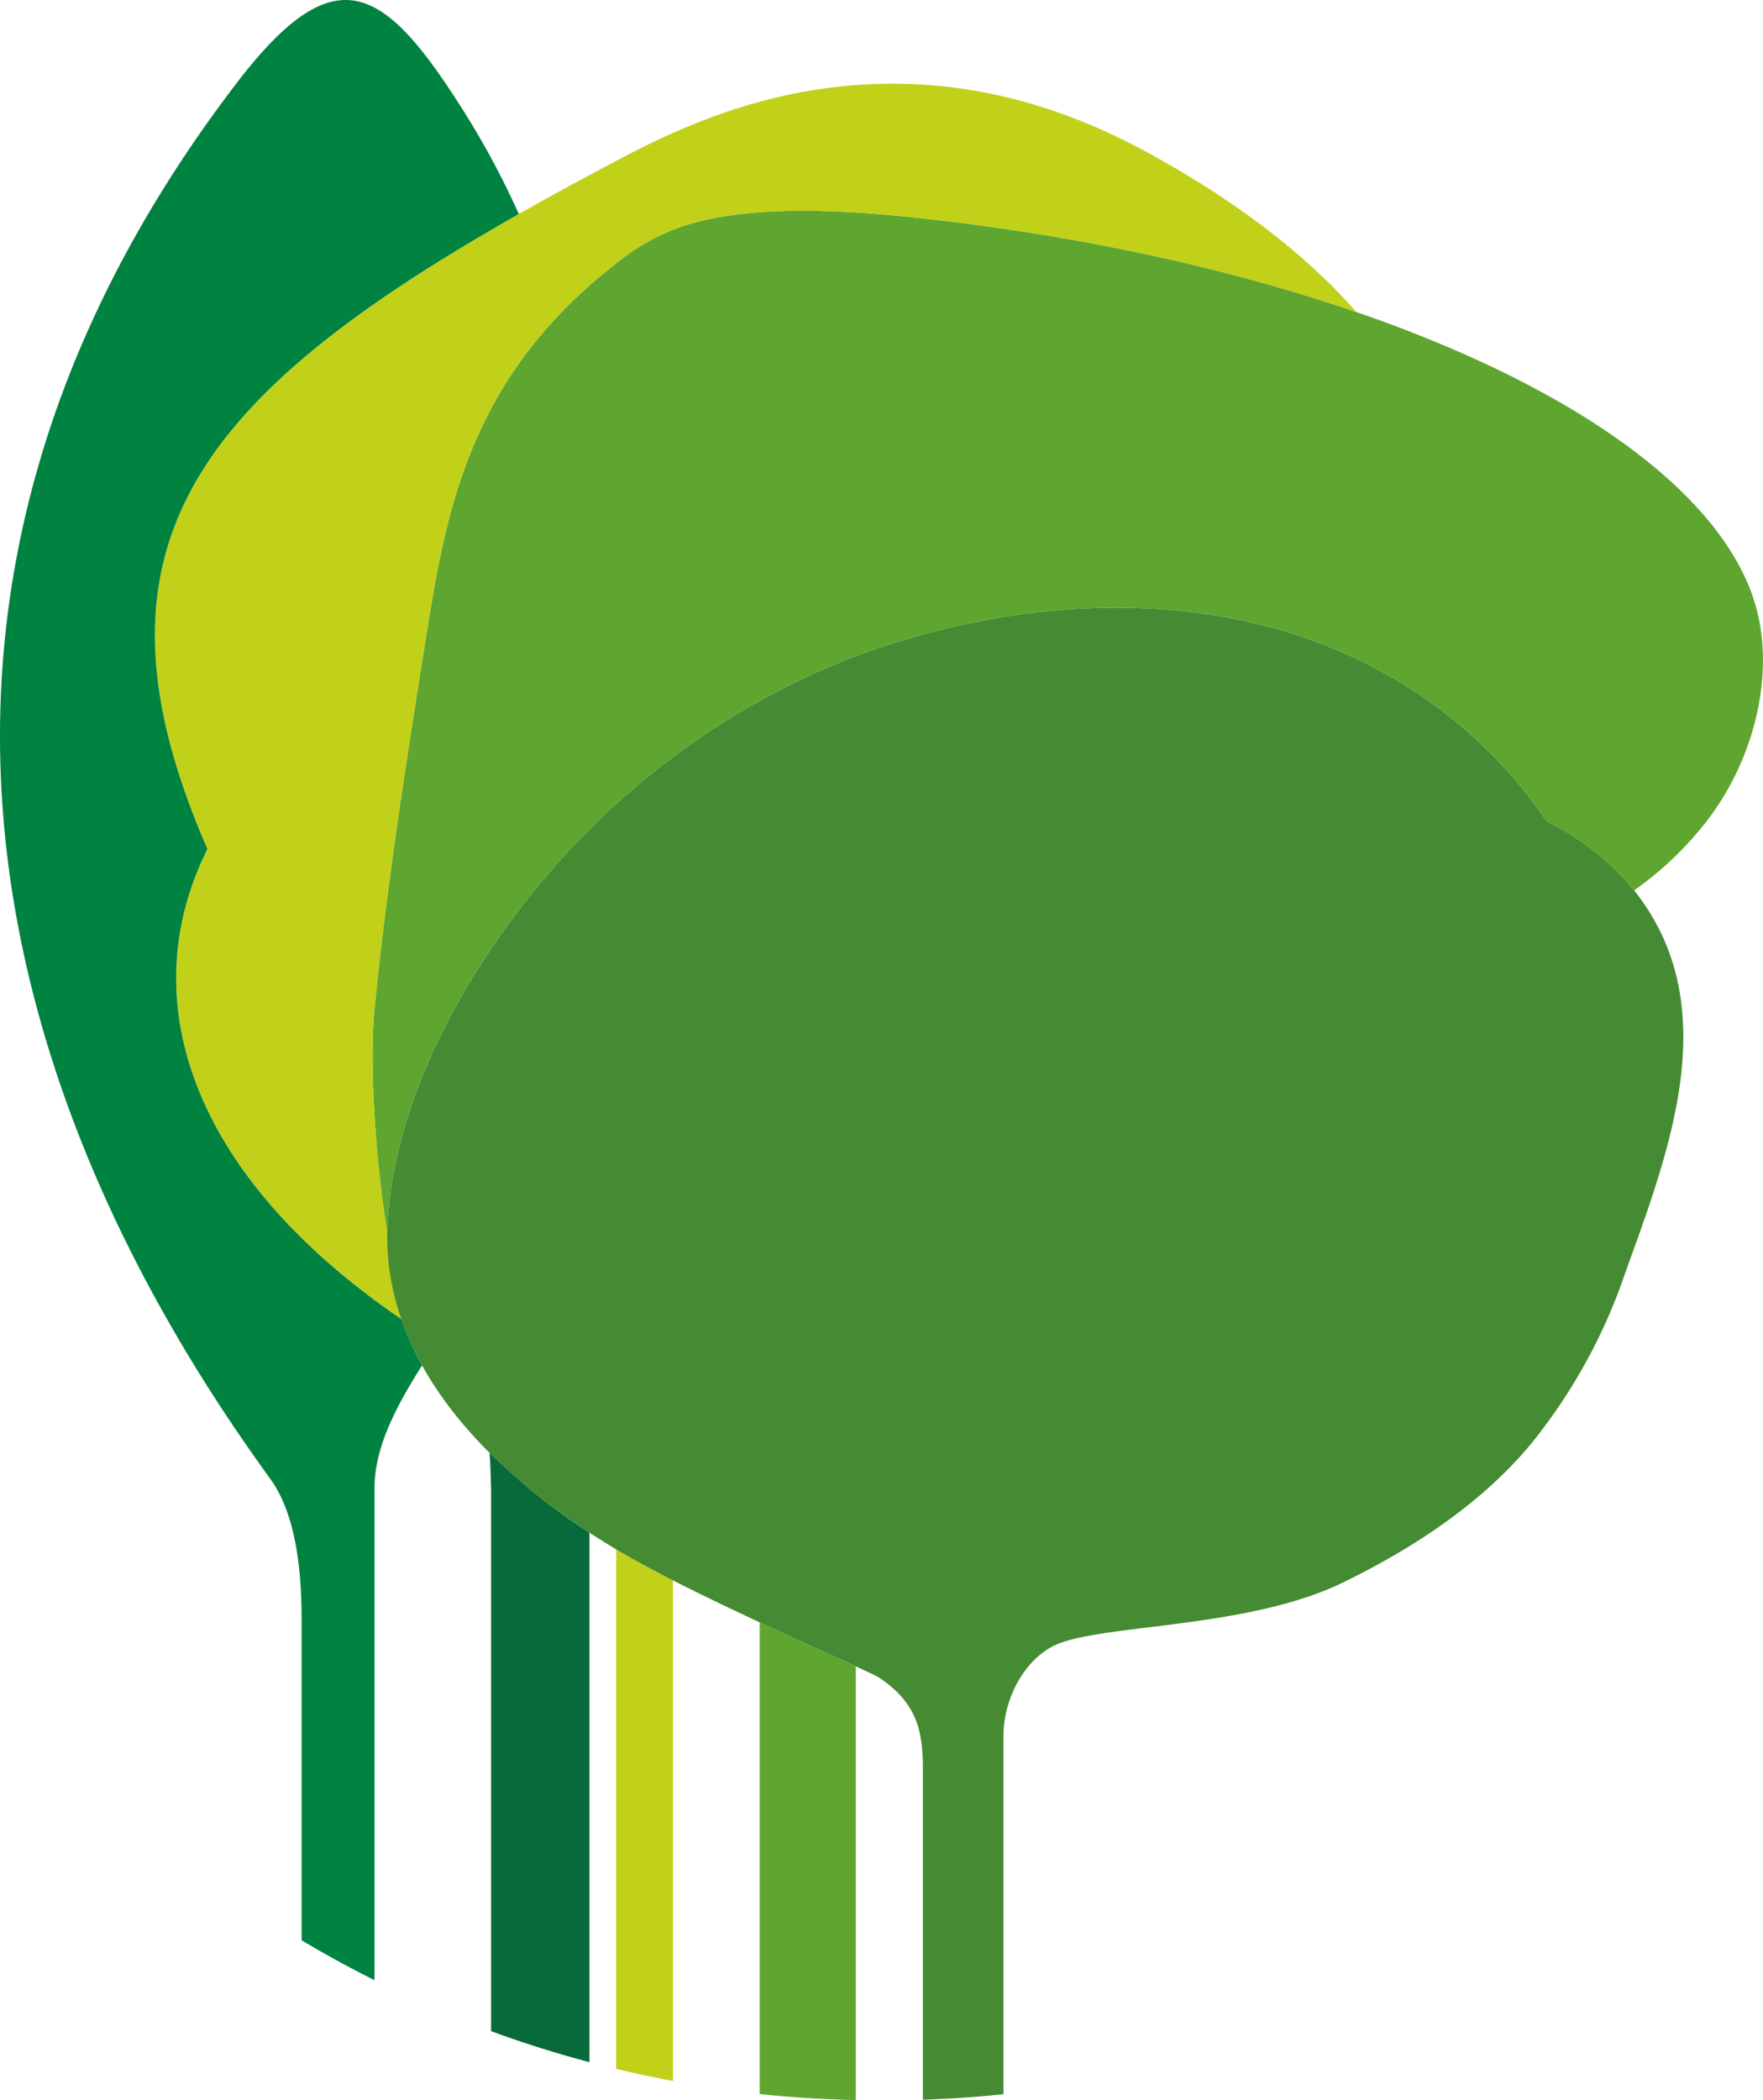 <svg xmlns="http://www.w3.org/2000/svg" xmlns:xlink="http://www.w3.org/1999/xlink" width="286.308" height="340.947" viewBox="0 0 286.308 340.947"><defs><clipPath id="clip-path"><rect id="Rettangolo_975" data-name="Rettangolo 975" width="286.308" height="340.947" fill="none"></rect></clipPath></defs><g id="Raggruppa_1325" data-name="Raggruppa 1325" transform="translate(0 0)"><g id="Raggruppa_1161" data-name="Raggruppa 1161" transform="translate(0 0)" clip-path="url(#clip-path)"><path id="Tracciato_38089" data-name="Tracciato 38089" d="M237.472,70.257C227.477,41.09,170.555,15.969,101.318,8.6,88.912,7.282,74.57,6.626,64.329,9.794a33.817,33.817,0,0,0-11.157,5.993C29.059,34.3,25.24,56,21.909,76.966c-3.208,20.212-6.417,40.429-8.367,60.669-.7,7.242-.036,23.07,2.165,35.945.009-.674-.023-1.335.023-2.019C16.959,151.6,28.2,131.035,41.848,115.1,55.684,98.946,74.921,85.11,96.979,77.982c26.21-8.468,56.262-8.946,80.462,4.512a76.743,76.743,0,0,1,26.529,24.164A41.721,41.721,0,0,1,218.1,117.764l.055.077a55.191,55.191,0,0,0,9.6-8.6l0,0c.119-.141.242-.278.355-.419,9.808-11.129,13.34-26.921,9.352-38.556" transform="translate(47.228 26.713)" fill="#5fa631"></path><path id="Tracciato_38090" data-name="Tracciato 38090" d="M27.072,57.794v76.57c5.136.556,10.341.861,15.6.984V64.931c-3.637-1.677-9.37-4.238-15.6-7.137" transform="translate(96.307 205.601)" fill="#5fa631"></path><path id="Tracciato_38091" data-name="Tracciato 38091" d="M21.955,55.193v84.345q4.573,1.1,9.233,1.973V60.229c-3.409-1.741-6.586-3.455-9.233-5.036" transform="translate(78.104 196.348)" fill="#c1d119"></path><path id="Tracciato_38092" data-name="Tracciato 38092" d="M17.445,51.75c.123,1.823.205,3.86.251,6.175v87.735q7.821,2.878,15.965,5.036V64.721A102.037,102.037,0,0,1,17.445,51.75" transform="translate(62.06 184.099)" fill="#086a3b"></path><path id="Tracciato_38093" data-name="Tracciato 38093" d="M43.3,189.684c-2.2-12.875-2.867-28.7-2.165-35.945,1.951-20.24,5.159-40.456,8.367-60.669C52.827,72.106,56.651,50.4,80.765,31.887A33.919,33.919,0,0,1,91.917,25.9c10.245-3.167,24.587-2.511,36.993-1.194,26.333,2.8,50.875,8.181,71.743,15.363-7.994-9.147-19.2-17.788-33.215-25.526C156.974,8.762,142.992,3.093,125.815,2.983,107.868,2.869,93.179,8.821,81.9,14.741,16.012,49.333-9.336,73.628,14.057,127.224c-12.086,24.15-3,52.784,31.474,76.314A40.7,40.7,0,0,1,43.3,189.684" transform="translate(19.636 10.608)" fill="#c1d119"></path><path id="Tracciato_38094" data-name="Tracciato 38094" d="M50.807,174.425c13.444,8.076,40.912,19.606,42.959,20.983,6.116,4.106,6.941,8.668,7.028,14.219v54.252c4.4-.155,8.764-.437,13.08-.9V204.873c0-5.642,2.971-11.9,7.93-14.566,6.946-3.728,31.355-2.671,47.2-10.391,11.713-5.71,22.591-12.966,30.471-22.418a89.831,89.831,0,0,0,15.267-27.532c7.164-19.953,16.566-43.615,1.5-62.5a41.648,41.648,0,0,0-14.128-11.107A76.718,76.718,0,0,0,175.585,32.2c-24.2-13.458-54.252-12.98-80.457-4.512C73.07,34.812,53.833,48.648,40,64.8c-13.645,15.933-24.888,36.5-26.123,56.458-1.395,22.6,16.284,40.762,36.934,53.163" transform="translate(49.079 77.011)" fill="#458b33"></path><path id="Tracciato_38095" data-name="Tracciato 38095" d="M65.166,214.15c-34.477-23.53-43.56-52.165-31.474-76.314C12.469,89.212,31.368,64.7,84.253,34.746A134.085,134.085,0,0,0,74.828,17.3C62.231-2.439,54.383-7.4,38.35,13.59-20.072,90.069-6.5,170.685,43.865,240.05c4.744,6.535,5.123,17.045,5.123,23.58v51.376q5.777,3.452,11.827,6.476V241.59c0-6.654,3.591-13.39,7.725-19.916a47.378,47.378,0,0,1-3.373-7.524" transform="translate(0.001 0.002)" fill="#008240"></path></g></g></svg>